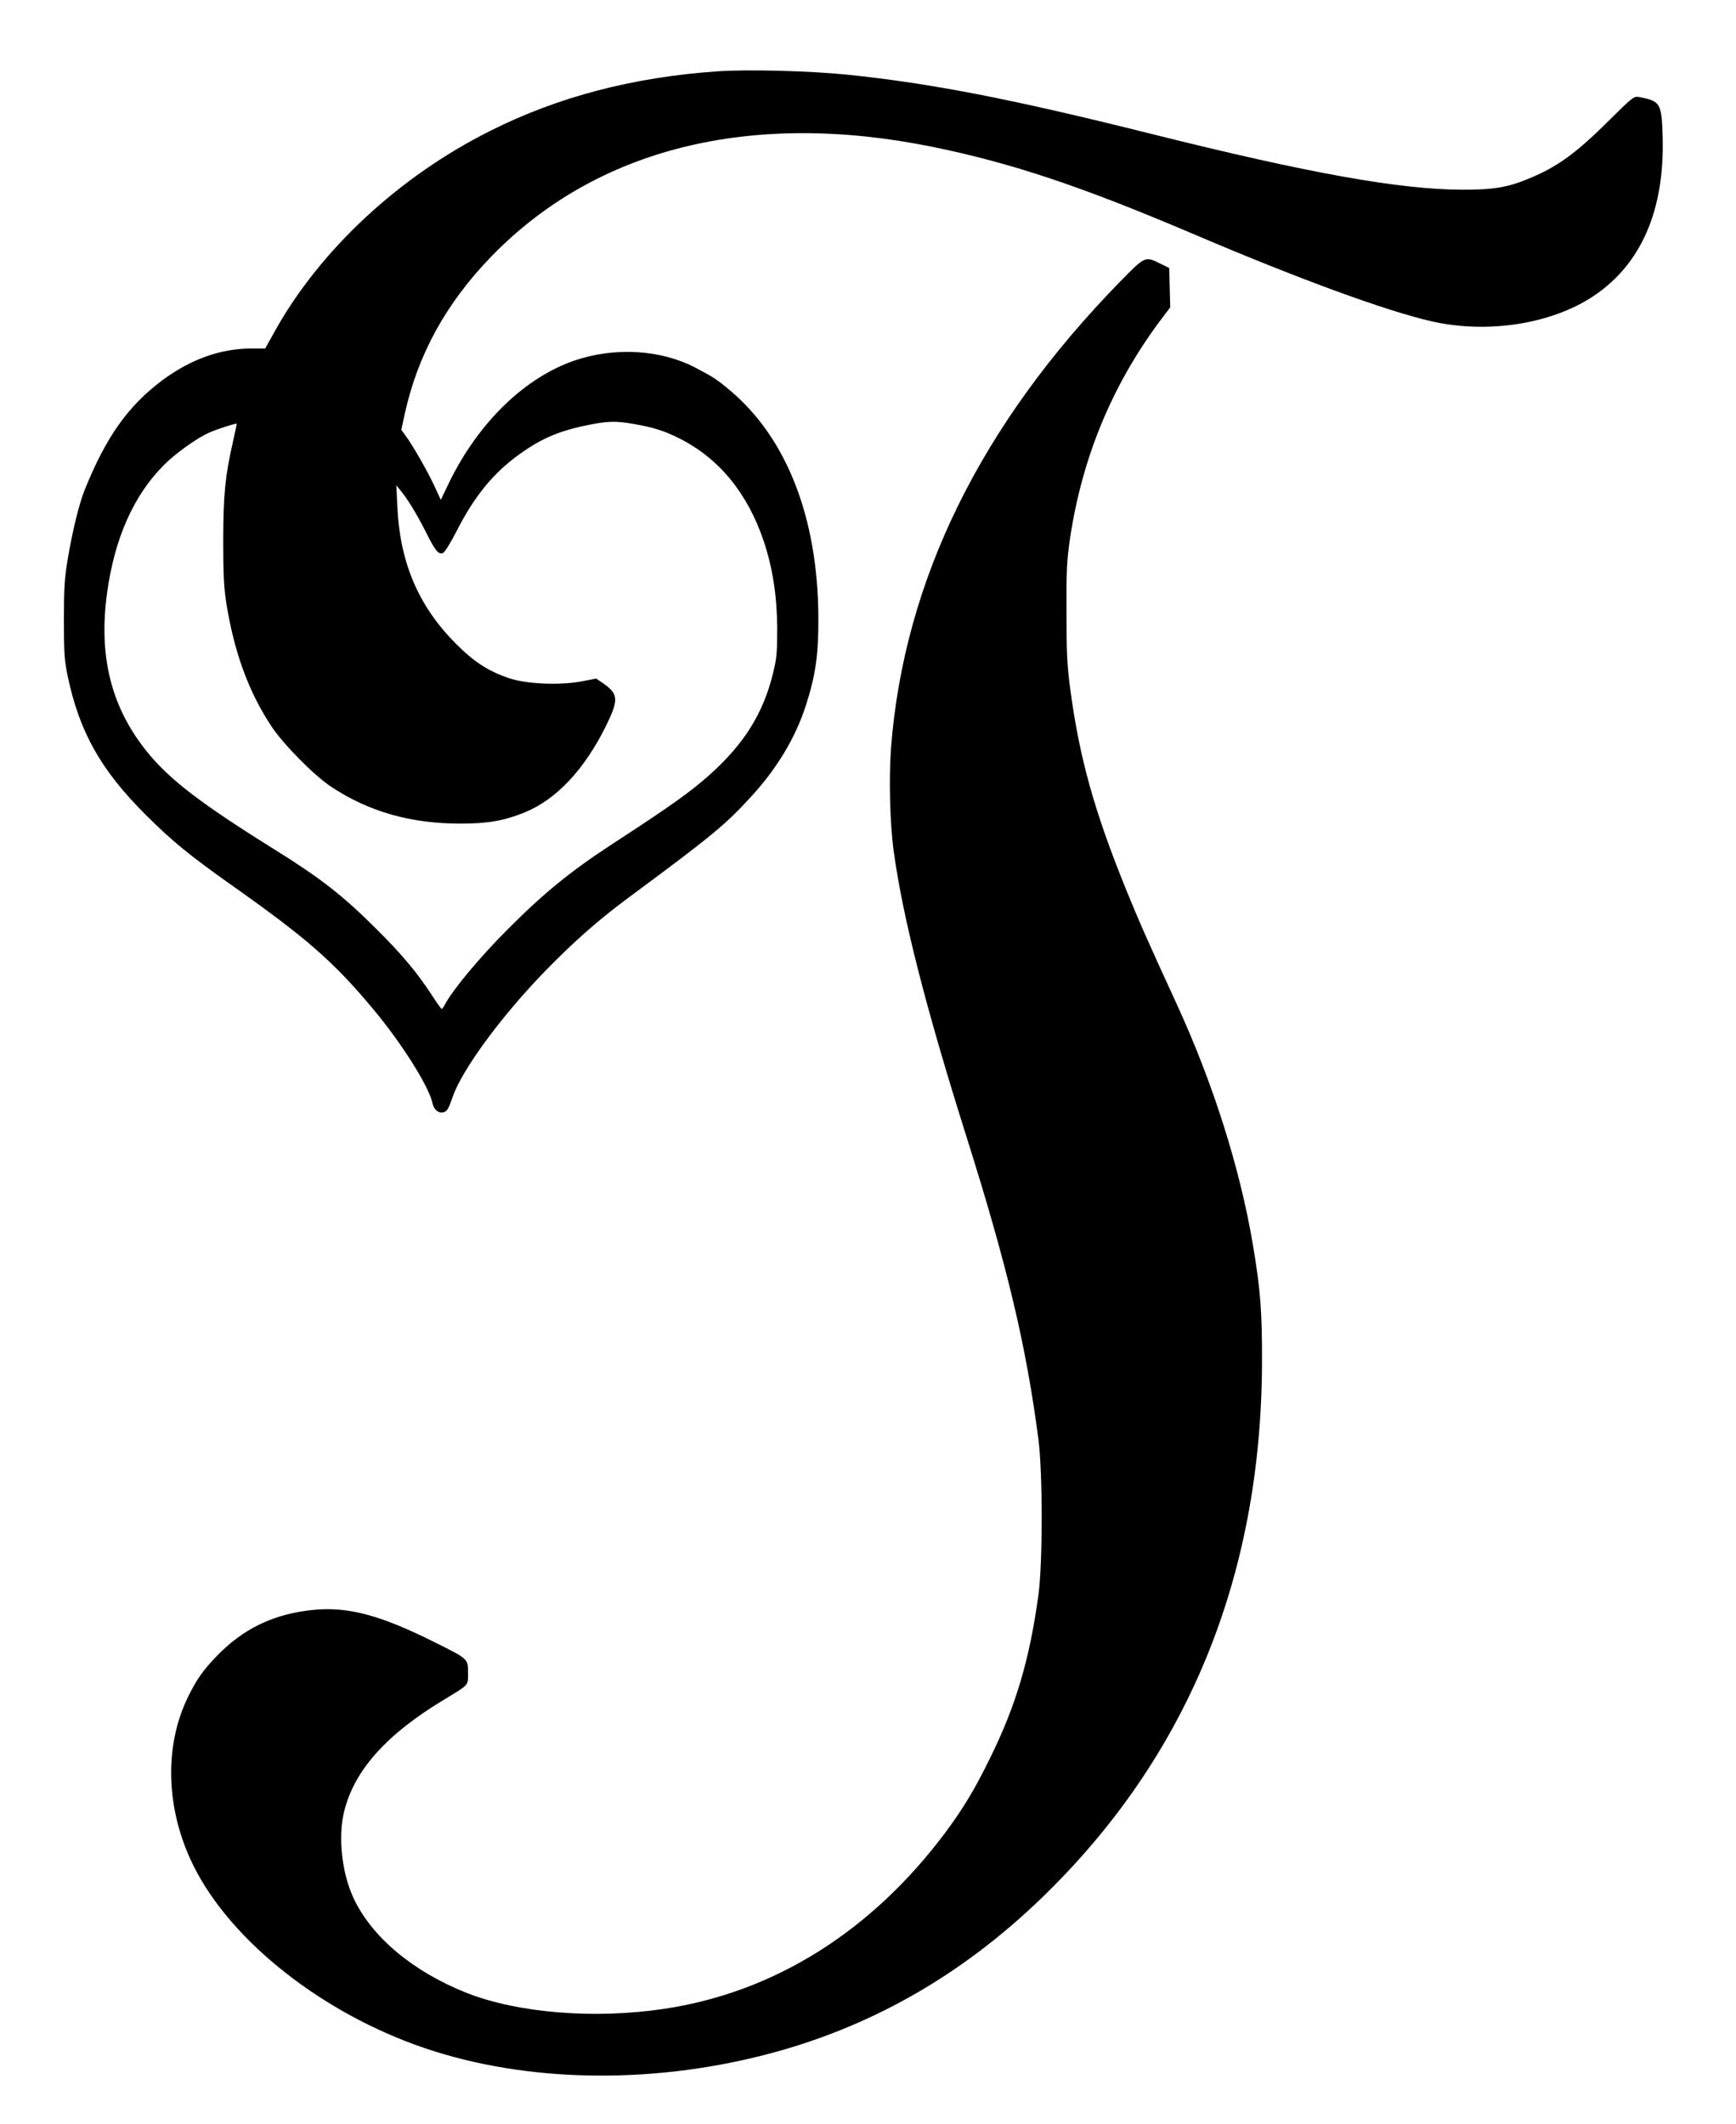 <?xml version="1.0" standalone="no"?>
<!DOCTYPE svg PUBLIC "-//W3C//DTD SVG 20010904//EN"
 "http://www.w3.org/TR/2001/REC-SVG-20010904/DTD/svg10.dtd">
<svg version="1.0" xmlns="http://www.w3.org/2000/svg"
 width="1046pt" height="1280pt" viewBox="0 0 1046 1280"
 preserveAspectRatio="xMidYMid meet">
<g transform="translate(0,1280) scale(0.1,-0.1)"
fill="#000000" stroke="none">
<path d="M4321 12370 c-507 -35 -961 -154 -1368 -359 -549 -275 -1022 -715
-1295 -1203 l-60 -108 -86 0 c-184 -1 -363 -65 -532 -190 -208 -155 -341 -342
-471 -665 -33 -84 -73 -247 -101 -415 -19 -112 -23 -174 -23 -365 0 -203 3
-243 23 -340 71 -337 200 -566 471 -836 162 -161 260 -241 521 -426 450 -318
609 -457 848 -743 173 -207 338 -469 358 -568 8 -38 36 -62 65 -55 23 6 32 22
55 89 55 165 295 492 564 768 166 170 313 300 485 428 520 385 595 447 755
622 154 169 264 353 326 546 58 180 76 304 75 530 -3 600 -190 1080 -533 1368
-76 64 -103 82 -207 136 -207 109 -483 126 -725 45 -302 -102 -583 -374 -759
-735 l-51 -106 -37 80 c-40 88 -137 257 -177 309 l-24 33 21 97 c79 358 249
666 521 947 633 653 1564 884 2659 661 476 -97 895 -237 1571 -525 628 -268
1159 -463 1435 -526 337 -77 722 -17 975 151 289 192 431 519 418 963 -6 200
-14 213 -140 237 -33 6 -38 3 -179 -137 -203 -202 -314 -283 -489 -355 -125
-52 -214 -67 -400 -66 -378 1 -925 99 -1880 338 -836 209 -1320 303 -1825 355
-227 23 -599 33 -784 20z m-501 -2125 c120 -21 182 -41 274 -87 238 -120 410
-329 507 -617 54 -159 81 -334 82 -526 0 -150 -3 -182 -26 -275 -58 -237 -173
-422 -377 -605 -117 -105 -228 -185 -600 -427 -244 -160 -405 -291 -620 -507
-170 -170 -334 -367 -379 -454 -8 -15 -17 -27 -20 -27 -3 1 -31 40 -62 88 -86
132 -179 243 -334 397 -201 200 -333 303 -609 475 -448 279 -634 422 -771 591
-215 267 -292 573 -240 955 45 329 160 589 342 771 71 72 203 166 278 198 43
19 158 56 161 52 1 -1 -9 -49 -22 -107 -48 -212 -58 -318 -59 -595 0 -201 4
-286 18 -375 47 -298 135 -540 274 -749 73 -109 254 -292 357 -361 226 -150
478 -223 781 -223 162 0 262 17 385 67 192 78 361 258 492 523 77 158 75 191
-20 257 l-40 27 -88 -17 c-136 -25 -333 -16 -439 20 -123 42 -208 97 -316 205
-228 228 -341 493 -355 835 l-6 121 21 -25 c45 -54 98 -140 154 -250 60 -120
77 -141 105 -133 10 2 46 60 85 136 100 196 207 330 346 437 143 108 253 159
426 195 132 28 183 30 295 10z"/>
<path d="M6749 11103 c-840 -860 -1301 -1799 -1380 -2806 -14 -186 -7 -459 16
-627 55 -401 193 -942 440 -1725 245 -777 359 -1257 432 -1820 26 -201 26
-742 0 -935 -53 -388 -135 -667 -292 -985 -92 -187 -160 -301 -267 -445 -446
-598 -1033 -966 -1697 -1065 -421 -63 -882 -25 -1189 96 -323 128 -573 337
-682 572 -70 149 -94 366 -57 519 61 250 253 466 607 679 148 90 140 80 140
159 0 85 2 83 -201 184 -327 164 -524 216 -732 195 -238 -24 -421 -112 -583
-280 -81 -85 -117 -136 -166 -234 -152 -302 -141 -689 29 -1030 227 -455 779
-889 1393 -1097 604 -205 1347 -220 2045 -41 629 161 1182 474 1669 944 878
847 1325 1932 1330 3224 1 309 -9 443 -55 715 -78 463 -240 973 -459 1450
-183 398 -229 503 -305 690 -192 473 -281 794 -336 1205 -19 143 -23 216 -23
465 -1 260 2 313 22 450 73 484 252 916 538 1302 l65 86 -3 119 -3 118 -55 27
c-91 45 -90 45 -241 -109z"/>
</g>
</svg>
